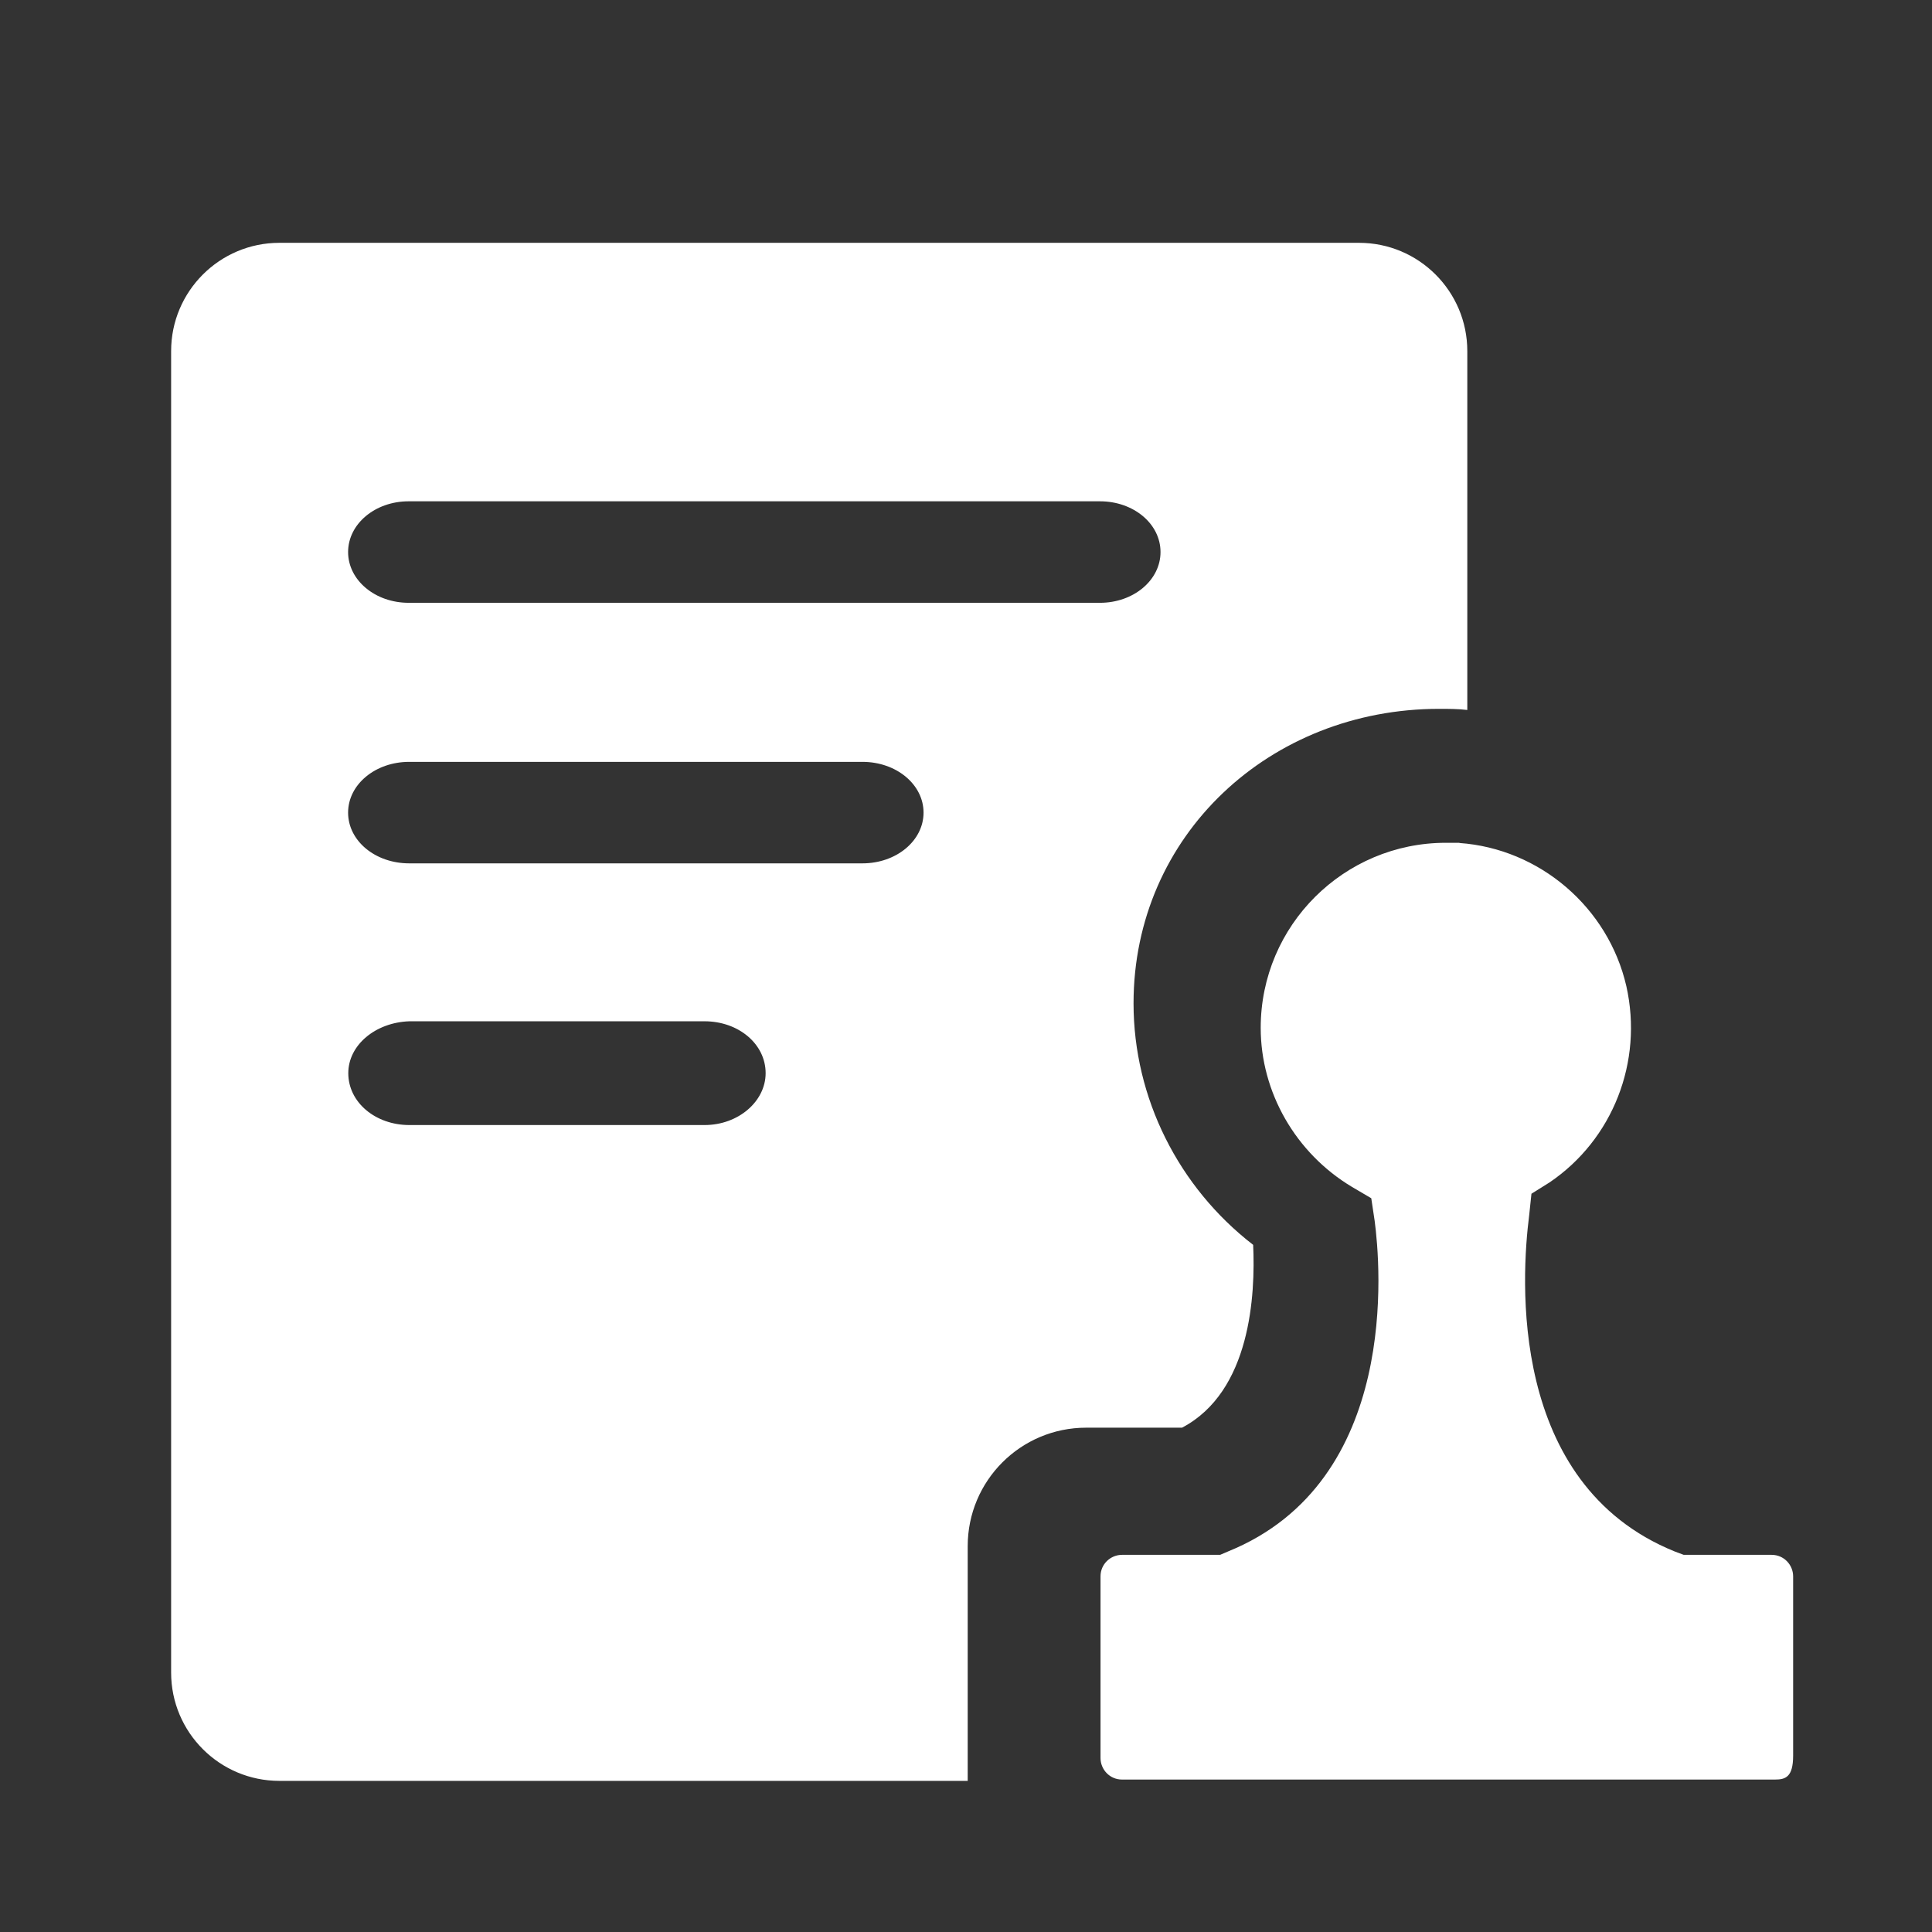 <?xml version="1.0" standalone="no"?><!DOCTYPE svg PUBLIC "-//W3C//DTD SVG 1.1//EN" "http://www.w3.org/Graphics/SVG/1.1/DTD/svg11.dtd"><svg t="1736920924834" class="icon" viewBox="0 0 1024 1024" version="1.1" xmlns="http://www.w3.org/2000/svg" p-id="16558" xmlns:xlink="http://www.w3.org/1999/xlink" width="200" height="200"><rect x="0" y="0" width="1024" height="1024" fill="#333333" stroke="none"/><path d="M720.3 128.7c31.7 0 57.4 25.7 57.4 57.4v190.2c-4.8-0.6-10.2-0.6-14.9-0.6-89.7 0-162 67-162 156.1 0 50.2 23.9 97.5 63.4 128 1.2 26.3-1.2 77.7-37.7 96.9h-50.8c-34.7 0-62.8 28.1-62.8 62.8v124.4H148.1c-31.7 0-57.4-25.7-57.4-57.4V186.1c0-31.7 25.7-57.4 57.4-57.4h572.2z m53.2 318.1c42.5 3 78.9 34.1 88.5 75.9 9 40.1-7.2 81.3-40.7 104l-9.6 6-1.2 11.4c-4.2 32.9-11.4 142.3 77.1 178.2l4.8 1.8H939c6.6 0 11.4 5.4 11.4 11.4v95.1c0 11.4-4.2 12.6-9.6 12.6H594.7c-6.6 0-11.4-5.4-11.4-11.4v-96.3c0-6.6 5.4-11.4 11.4-11.4h52l4.2-1.8c91.5-37.1 80.7-152.5 77.7-175.2l-1.8-12-10.2-6c-29.9-17.9-48.4-50.2-48.4-84.3 0-54.4 44.2-98.1 98.1-98.1h7.2z m-400.1 94.5H217c-18 0.6-32.4 12.6-32.4 27.5 0 15.5 14.4 27.5 32.4 27.5h156.4c18 0 32.4-12.6 32.4-27.5 0-15.5-14.4-27.5-32.4-27.5z m83.7-137.5H216.9c-18 0-32.4 12-32.4 26.9 0 15 14.4 26.9 32.4 26.9h240.2c18 0 32.4-12 32.4-26.9 0-14.9-14.4-26.9-32.4-26.9zM583 265.7H216.6c-17.8 0-32.1 12-32.1 26.9 0 14.9 14.3 26.9 32.1 26.9H583c17.8 0 32.1-12 32.1-26.9 0-15-14.3-26.9-32.1-26.9z m0 0" fill="#ffffff" p-id="16559"></path></svg>